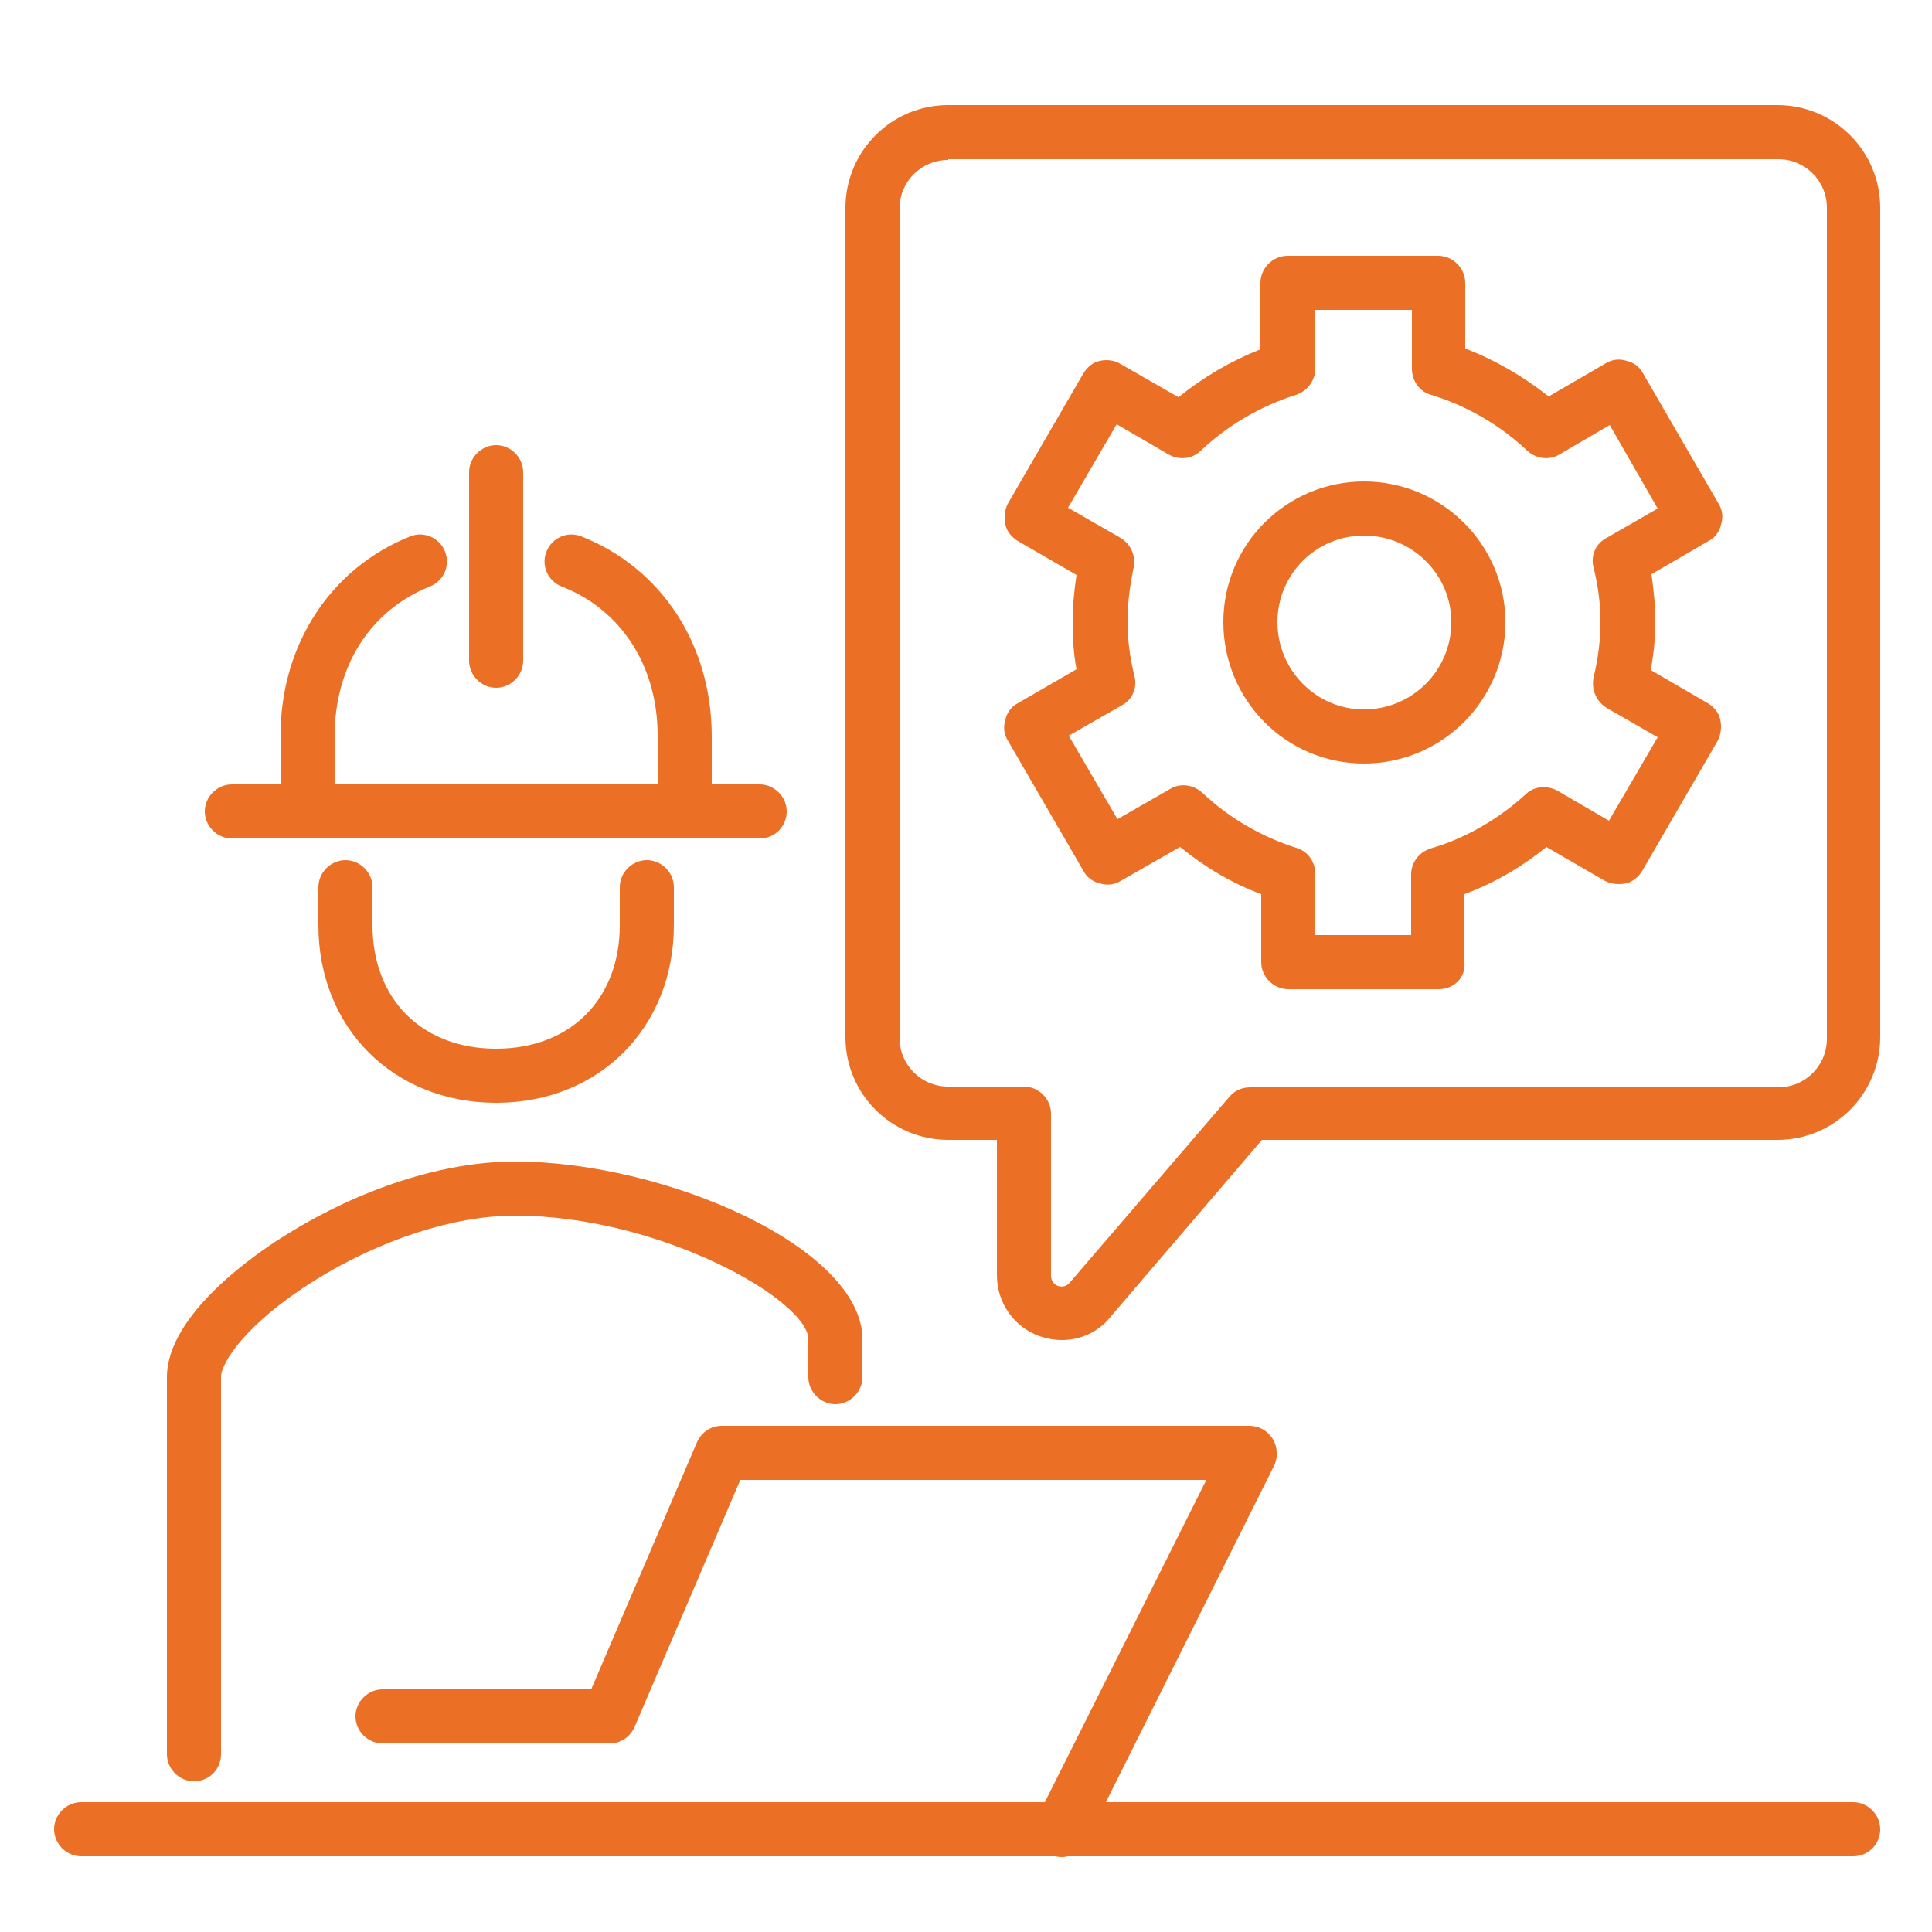 <?xml version="1.0" encoding="UTF-8"?> <!-- Generator: Adobe Illustrator 24.3.0, SVG Export Plug-In . SVG Version: 6.00 Build 0) --> <svg xmlns="http://www.w3.org/2000/svg" xmlns:xlink="http://www.w3.org/1999/xlink" version="1.1" x="0px" y="0px" viewBox="0 0 250 250" style="enable-background:new 0 0 250 250;" xml:space="preserve"> <style type="text/css"> .st0{display:none;} .st1{display:inline;} .st2{fill:#EB7025;} </style> <g id="Hydra2O_Moisture_Analysis" class="st0"> <g class="st1"> <path class="st2" d="M175.7,189.7c0.5,0.3,1,0.4,1.6,0.4c1.3,0,2.5-0.7,3.1-1.9c4.3-8.6,6.5-17.8,6.5-27.5 c0-20.1-10.2-42.7-20.1-62.1c-0.9-1.7-3-2.4-4.7-1.5c-1.7,0.9-2.4,3-1.5,4.7c9,17.6,19.4,40.2,19.4,58.9c0,8.6-1.9,16.7-5.8,24.3 C173.3,186.7,174,188.8,175.7,189.7z"></path> <path class="st2" d="M89.8,97.7c-1.7-0.9-3.8-0.2-4.7,1.5c-10.3,20-19.9,41.3-19.9,61.5c0,9.9,1.9,18.6,5.8,26.5 c0.6,1.2,1.8,1.9,3.1,1.9c0.5,0,1.1-0.1,1.6-0.4c1.7-0.9,2.4-3,1.6-4.7c-3.4-6.9-5.1-14.6-5.1-23.4c0-18.7,9.2-39,19.1-58.3 C92.2,100.7,91.5,98.6,89.8,97.7z"></path> <path class="st2" d="M134.2,205c1.9-0.4,3.1-2.2,2.7-4.1c-0.4-1.9-2.2-3.1-4.1-2.7c-2.5,0.5-5,0.8-7.6,0.8c-1.9,0-3.5,1.6-3.5,3.5 c0,1.9,1.6,3.5,3.5,3.5C128.2,205.9,131.3,205.6,134.2,205z"></path> <path class="st2" d="M144,193.9c-1.7,1-2.2,3.1-1.3,4.8c0.6,1.1,1.8,1.7,3,1.7c0.6,0,1.2-0.2,1.8-0.5 c13.7-7.9,22.2-22.7,22.2-38.6c0-14.3-6.1-28.6-14.1-45.7c-0.8-1.8-2.9-2.5-4.6-1.7c-1.8,0.8-2.5,2.9-1.7,4.6 c7.6,16.3,13.4,29.8,13.4,42.7C162.7,174.7,155.5,187.2,144,193.9z"></path> <path class="st2" d="M49.5,24H14c-1.9,0-3.5,1.6-3.5,3.5S12.1,31,14,31h35.5c1.9,0,3.5-1.6,3.5-3.5S51.5,24,49.5,24z"></path> <path class="st2" d="M49.5,38.1H28.2c-1.9,0-3.5,1.6-3.5,3.5c0,1.9,1.6,3.5,3.5,3.5h21.3c1.9,0,3.5-1.6,3.5-3.5 C53,39.7,51.5,38.1,49.5,38.1z"></path> <path class="st2" d="M49.5,208.4H14c-1.9,0-3.5,1.6-3.5,3.5c0,1.9,1.6,3.5,3.5,3.5h35.5c1.9,0,3.5-1.6,3.5-3.5 C53,209.9,51.5,208.4,49.5,208.4z"></path> <path class="st2" d="M49.5,222.4H28.2c-1.9,0-3.5,1.6-3.5,3.5c0,1.9,1.6,3.5,3.5,3.5h21.3c1.9,0,3.5-1.6,3.5-3.5 C53,224,51.5,222.4,49.5,222.4z"></path> <path class="st2" d="M238.1,208.4h-35.5c-1.9,0-3.5,1.6-3.5,3.5c0,1.9,1.6,3.5,3.5,3.5h35.5c1.9,0,3.5-1.6,3.5-3.5 C241.6,209.9,240,208.4,238.1,208.4z"></path> <path class="st2" d="M223.9,222.4h-21.3c-1.9,0-3.5,1.6-3.5,3.5c0,1.9,1.6,3.5,3.5,3.5h21.3c1.9,0,3.5-1.6,3.5-3.5 C227.4,224,225.8,222.4,223.9,222.4z"></path> <path class="st2" d="M168.9,189.2c-1.4-1.3-3.6-1.2-4.9,0.2c-1.3,1.4-1.2,3.6,0.2,4.9l2.3,2.1c-10.1,11.7-24.3,18.1-40.3,18.1 c-15.9,0-30.5-6.5-40.6-18l10.2-9.5c1.4-1.3,1.5-3.5,0.2-4.9c-1.3-1.4-3.5-1.5-4.9-0.2l-12.4,11.5c0,0,0,0,0,0 c-0.1,0.1-0.2,0.2-0.3,0.3l-16.7,15.5c-1.4,1.3-1.5,3.5-0.2,4.9c0.7,0.7,1.6,1.1,2.6,1.1c0.9,0,1.7-0.3,2.4-0.9l14.1-13.1 c11.4,12.9,27.8,20.2,45.7,20.2c18,0,34-7.2,45.4-20.3l14.2,13.2c0.7,0.6,1.5,0.9,2.4,0.9c0.9,0,1.9-0.4,2.6-1.1 c1.3-1.4,1.2-3.6-0.2-4.9L168.9,189.2z"></path> <path class="st2" d="M203.1,31h35.5c1.9,0,3.5-1.6,3.5-3.5s-1.6-3.5-3.5-3.5h-35.5c-1.9,0-3.5,1.6-3.5,3.5S201.2,31,203.1,31z"></path> <path class="st2" d="M203.1,45.1h21.3c1.9,0,3.5-1.6,3.5-3.5c0-1.9-1.6-3.5-3.5-3.5h-21.3c-1.9,0-3.5,1.6-3.5,3.5 C199.7,43.5,201.2,45.1,203.1,45.1z"></path> <path class="st2" d="M203.1,59.6h21.3c1.9,0,3.5-1.6,3.5-3.5c0-1.9-1.6-3.5-3.5-3.5h-21.3c-1.9,0-3.5,1.6-3.5,3.5 C199.7,58.1,201.2,59.6,203.1,59.6z"></path> <path class="st2" d="M190.7,38.7c-1.6-1.1-3.8-0.7-4.9,0.9l-28.4,40.9c-2.1-3.7-4.1-7.5-6.2-11.1c-8.8-15.8-17.1-30.8-21.9-43.1 c-0.5-1.3-1.8-2.2-3.3-2.2c0,0,0,0,0,0c-1.4,0-2.7,0.9-3.3,2.2c-5.1,13.2-13.6,28.5-22.6,44.7c-1.8,3.3-3.7,6.8-5.6,10.2 L66.9,39.7c-1.1-1.6-3.2-2-4.9-1c-1.6,1.1-2,3.2-1,4.9l40.7,60.8c0.7,1,1.8,1.6,2.9,1.6c0.7,0,1.3-0.2,1.9-0.6 c1.6-1.1,2-3.2,1-4.9l-8.5-12.7c2.4-4.5,4.9-9,7.3-13.4c7.4-13.4,14.5-26.2,19.7-37.8c5,11,11.9,23.3,19,36.3 c2.6,4.6,5.2,9.4,7.8,14.2l-9.3,13.4c-1.1,1.6-0.7,3.8,0.9,4.9c0.6,0.4,1.3,0.6,2,0.6c1.1,0,2.2-0.5,2.9-1.5l42.2-60.8 C192.7,42,192.3,39.8,190.7,38.7z"></path> </g> </g> <g id="Machining_Service" class="st0"> <g class="st1"> <g> <path class="st2" d="M146.1,208.8h-39.5c-22.4,0-40.9-17.4-42.5-39.5H12.8c-1.7,0-3.1-1.4-3.1-3.1c0-1.7,1.4-3.1,3.1-3.1h54.3 c1.7,0,3.1,1.4,3.1,3.1c0,20.1,16.3,36.4,36.4,36.4h39.5c20.1,0,36.4-16.3,36.4-36.4c0-1.7,1.4-3.1,3.1-3.1h54.3 c1.7,0,3.1,1.4,3.1,3.1c0,1.7-1.4,3.1-3.1,3.1h-51.3C187,191.4,168.5,208.8,146.1,208.8z"></path> </g> <g> <path class="st2" d="M239.9,243.3h-227c-1.7,0-3.1-1.4-3.1-3.1c0-1.7,1.4-3.1,3.1-3.1h227c1.7,0,3.1,1.4,3.1,3.1 C243,242,241.6,243.3,239.9,243.3z"></path> </g> <g> <path class="st2" d="M146.1,208.8h-39.5c-1.7,0-3.1-1.4-3.1-3.1v-79c0-1.7,1.4-3.1,3.1-3.1h39.5c1.7,0,3.1,1.4,3.1,3.1v79 C149.2,207.4,147.8,208.8,146.1,208.8z M109.7,202.6H143v-72.8h-33.3V202.6z"></path> </g> <g> <path class="st2" d="M239.9,16.3H116.5c-1.7,0-3.1-1.4-3.1-3.1s1.4-3.1,3.1-3.1h123.4c1.7,0,3.1,1.4,3.1,3.1 S241.6,16.3,239.9,16.3z"></path> </g> <g> <path class="st2" d="M101.7,16.3H12.8c-1.7,0-3.1-1.4-3.1-3.1s1.4-3.1,3.1-3.1h88.8c1.7,0,3.1,1.4,3.1,3.1S103.4,16.3,101.7,16.3 z"></path> </g> <g> <path class="st2" d="M180.6,90.3c-1.7,0-3.1-1.4-3.1-3.1V41H75.1v46.3c0,1.7-1.4,3.1-3.1,3.1c-1.7,0-3.1-1.4-3.1-3.1V37.9 c0-1.7,1.4-3.1,3.1-3.1h108.6c1.7,0,3.1,1.4,3.1,3.1v49.4C183.7,89,182.3,90.3,180.6,90.3z"></path> </g> <g> <path class="st2" d="M165.8,41h-79c-1.7,0-3.1-1.4-3.1-3.1V13.2c0-1.7,1.4-3.1,3.1-3.1c1.7,0,3.1,1.4,3.1,3.1v21.6h72.8V13.2 c0-1.7,1.4-3.1,3.1-3.1s3.1,1.4,3.1,3.1v24.7C168.9,39.6,167.5,41,165.8,41z"></path> </g> <g> <path class="st2" d="M160.9,129.8H91.8c-1.2,0-2.2-0.7-2.8-1.7L69.3,88.6c-0.5-1-0.4-2.1,0.1-3c0.6-0.9,1.6-1.5,2.6-1.5h29.6 c1.7,0,3.1,1.4,3.1,3.1c0,1.7-1.4,3.1-3.1,3.1H77.1l16.7,33.3H159l16.7-33.3h-59.2c-1.7,0-3.1-1.4-3.1-3.1c0-1.7,1.4-3.1,3.1-3.1 h64.2c1.1,0,2.1,0.6,2.6,1.5c0.6,0.9,0.6,2,0.1,3l-19.7,39.5C163.1,129.2,162.1,129.8,160.9,129.8z"></path> </g> <g> <path class="st2" d="M106.6,165.4c-1.1,0-2.1-0.6-2.7-1.5c-0.9-1.5-0.3-3.4,1.1-4.2l39.5-22.8c1.5-0.9,3.4-0.3,4.2,1.1 c0.9,1.5,0.3,3.4-1.1,4.2L108.2,165C107.7,165.3,107.1,165.4,106.6,165.4z"></path> </g> <g> <path class="st2" d="M106.6,195c-1.1,0-2.1-0.6-2.7-1.5c-0.9-1.5-0.3-3.4,1.1-4.2l39.5-22.8c1.5-0.9,3.4-0.3,4.2,1.1 s0.3,3.4-1.1,4.2l-39.5,22.8C107.7,194.9,107.1,195,106.6,195z"></path> </g> <g> <circle class="st2" cx="197.9" cy="139.1" r="7.4"></circle> </g> <g> <circle class="st2" cx="232.5" cy="124.3" r="7.4"></circle> </g> <g> <circle class="st2" cx="207.8" cy="94.7" r="7.4"></circle> </g> <g> <circle class="st2" cx="54.8" cy="139.1" r="7.4"></circle> </g> <g> <circle class="st2" cx="20.2" cy="124.3" r="7.4"></circle> </g> <g> <circle class="st2" cx="44.9" cy="94.7" r="7.4"></circle> </g> </g> </g> <g id="Engineering_Service"> <g> <g> <path class="st2" d="M25.1,230.5c-1.9,0-3.5-1.6-3.5-3.5v-48.8c0-8.2,11.8-16.2,15.4-18.4c9.6-6,20.4-9.5,29.6-9.5c0,0,0,0,0,0 c19.6,0,45,11.2,45,23v4.9c0,1.9-1.6,3.5-3.5,3.5s-3.5-1.6-3.5-3.5v-4.9c0-5-19.1-16-38-16c0,0,0,0,0,0c-7.8,0-17.4,3.1-25.9,8.4 c-8.8,5.5-12.1,10.6-12.1,12.5V227C28.6,228.9,27.1,230.5,25.1,230.5z"></path> </g> <g> <path class="st2" d="M137.4,240.3c-0.5,0-1.1-0.1-1.6-0.4c-1.7-0.9-2.4-3-1.6-4.7l21.9-43.7H95.8l-13.7,32 c-0.6,1.3-1.8,2.1-3.2,2.1H49.5c-1.9,0-3.5-1.6-3.5-3.5s1.6-3.5,3.5-3.5h27l13.7-32c0.6-1.3,1.8-2.1,3.2-2.1h68.3 c1.2,0,2.3,0.6,3,1.7c0.6,1,0.7,2.3,0.2,3.4l-24.4,48.8C139.9,239.5,138.6,240.3,137.4,240.3z"></path> </g> <g> <path class="st2" d="M137.4,173.4c-1,0-2-0.2-2.9-0.5c-3.3-1.2-5.5-4.3-5.5-7.9v-17.5h-6.3c-7.3,0-13.3-5.9-13.3-13.3V26.9 c0-7.3,5.9-13.3,13.3-13.3h107.3c7.3,0,13.3,5.9,13.3,13.3v107.3c0,7.3-5.9,13.3-13.3,13.3h-66.7l-19.6,22.9 C142.1,172.4,139.8,173.4,137.4,173.4z M122.7,20.7c-3.5,0-6.3,2.8-6.3,6.3v107.3c0,3.5,2.8,6.3,6.3,6.3h9.8 c1.9,0,3.5,1.6,3.5,3.5v21c0,0.8,0.6,1.2,0.9,1.3c0.3,0.1,1,0.2,1.5-0.4l20.7-24.1c0.7-0.8,1.6-1.2,2.7-1.2h68.3 c3.5,0,6.3-2.8,6.3-6.3V26.9c0-3.5-2.8-6.3-6.3-6.3H122.7z"></path> </g> <g> <path class="st2" d="M239.8,240.2H10.5c-1.9,0-3.5-1.6-3.5-3.5s1.6-3.5,3.5-3.5h229.3c1.9,0,3.5,1.6,3.5,3.5 S241.8,240.2,239.8,240.2z"></path> </g> <g> <path class="st2" d="M88.6,108.5c-1.9,0-3.5-1.6-3.5-3.5v-9.8c0-9-4.7-16.3-12.4-19.3c-1.8-0.7-2.7-2.7-2-4.5 c0.7-1.8,2.7-2.7,4.5-2c10.4,4.1,16.9,14,16.9,25.9v9.8C92.1,106.9,90.5,108.5,88.6,108.5z"></path> </g> <g> <path class="st2" d="M39.8,108.5c-1.9,0-3.5-1.6-3.5-3.5v-9.8c0-11.8,6.5-21.7,16.8-25.8c1.8-0.7,3.8,0.2,4.5,2 c0.7,1.8-0.2,3.8-2,4.5C47.9,79,43.3,86.2,43.3,95.3v9.8C43.3,106.9,41.7,108.5,39.8,108.5z"></path> </g> <g> <path class="st2" d="M64.2,89c-1.9,0-3.5-1.6-3.5-3.5V61.1c0-1.9,1.6-3.5,3.5-3.5s3.5,1.6,3.5,3.5v24.4 C67.7,87.4,66.1,89,64.2,89z"></path> </g> <g> <path class="st2" d="M98.3,108.5H30c-1.9,0-3.5-1.6-3.5-3.5s1.6-3.5,3.5-3.5h68.3c1.9,0,3.5,1.6,3.5,3.5S100.3,108.5,98.3,108.5z "></path> </g> <g> <path class="st2" d="M64.2,142.7c-13.3,0-23-9.7-23-23v-4.9c0-1.9,1.6-3.5,3.5-3.5s3.5,1.6,3.5,3.5v4.9c0,9.6,6.4,16,16,16 s16-6.4,16-16v-4.9c0-1.9,1.6-3.5,3.5-3.5s3.5,1.6,3.5,3.5v4.9C87.2,133,77.5,142.7,64.2,142.7z"></path> </g> <g> <path class="st2" d="M176.5,98.8c-10.1,0-18.2-8.2-18.2-18.3c0-10.1,8.2-18.2,18.2-18.2c10.1,0,18.3,8.2,18.3,18.2 C194.8,90.6,186.6,98.8,176.5,98.8z M176.5,69.3c-6.2,0-11.2,5-11.2,11.2c0,6.2,5,11.3,11.2,11.3s11.3-5,11.3-11.3 C187.8,74.3,182.7,69.3,176.5,69.3z"></path> </g> <g> <path class="st2" d="M186.2,128h-19.5c-1.9,0-3.5-1.6-3.5-3.5v-8.8c-3.8-1.4-7.3-3.5-10.5-6.1l-7.7,4.4c-0.8,0.5-1.8,0.6-2.7,0.3 c-0.9-0.2-1.7-0.8-2.1-1.6l-9.8-16.9c-0.5-0.8-0.6-1.8-0.3-2.7c0.2-0.9,0.8-1.7,1.6-2.1l7.6-4.4c-0.4-2.1-0.5-4.1-0.5-6.2 c0-2,0.2-4,0.5-6l-7.6-4.4c-0.8-0.5-1.4-1.2-1.6-2.1c-0.2-0.9-0.1-1.9,0.3-2.7l9.8-16.9c0.5-0.8,1.2-1.4,2.1-1.6 c0.9-0.2,1.9-0.1,2.7,0.4l7.5,4.3c3.2-2.6,6.8-4.7,10.6-6.2v-8.6c0-1.9,1.6-3.5,3.5-3.5h19.5c1.9,0,3.5,1.6,3.5,3.5v8.5 c3.9,1.5,7.5,3.6,10.8,6.2l7.4-4.3c0.8-0.5,1.8-0.6,2.7-0.3c0.9,0.2,1.7,0.8,2.1,1.6l9.8,16.9c0.5,0.8,0.6,1.8,0.3,2.7 c-0.2,0.9-0.8,1.7-1.6,2.1l-7.4,4.3c0.3,2.1,0.5,4.1,0.5,6.1c0,2.1-0.2,4.2-0.6,6.3l7.4,4.3c0.8,0.5,1.4,1.2,1.6,2.1 c0.2,0.9,0.1,1.9-0.3,2.7l-9.8,16.9c-0.5,0.8-1.2,1.4-2.1,1.6c-0.9,0.2-1.9,0.1-2.7-0.3l-7.6-4.4c-3.2,2.6-6.8,4.7-10.6,6.1v8.8 C189.7,126.5,188.1,128,186.2,128z M170.1,121h12.5v-7.8c0-1.6,1-2.9,2.5-3.4c4.5-1.3,8.8-3.8,12.3-7c1.1-1.1,2.8-1.2,4.1-0.5 l6.7,3.9l6.3-10.8l-6.6-3.8c-1.3-0.8-2-2.3-1.7-3.9c0.6-2.5,0.9-4.9,0.9-7.2c0-2.3-0.3-4.7-0.9-7.1c-0.4-1.5,0.3-3.1,1.7-3.8 l6.6-3.8L208.3,55l-6.5,3.8c-1.3,0.8-3,0.6-4.2-0.5c-3.5-3.3-7.8-5.8-12.4-7.2c-1.5-0.4-2.5-1.8-2.5-3.4v-7.6h-12.5v7.6 c0,1.5-1,2.9-2.5,3.4c-4.5,1.4-8.8,3.9-12.3,7.2c-1.1,1.1-2.8,1.3-4.2,0.5l-6.7-3.9l-6.3,10.8l6.8,3.9c1.3,0.8,2,2.3,1.7,3.8 c-0.5,2.4-0.8,4.7-0.8,7c0,2.3,0.3,4.7,0.9,7.1c0.4,1.5-0.3,3.1-1.7,3.8l-6.8,3.9l6.3,10.8l6.8-3.9c1.3-0.8,3-0.6,4.2,0.5 c3.5,3.3,7.7,5.7,12.1,7.1c1.5,0.4,2.5,1.8,2.5,3.4V121z"></path> </g> </g> </g> </svg> 